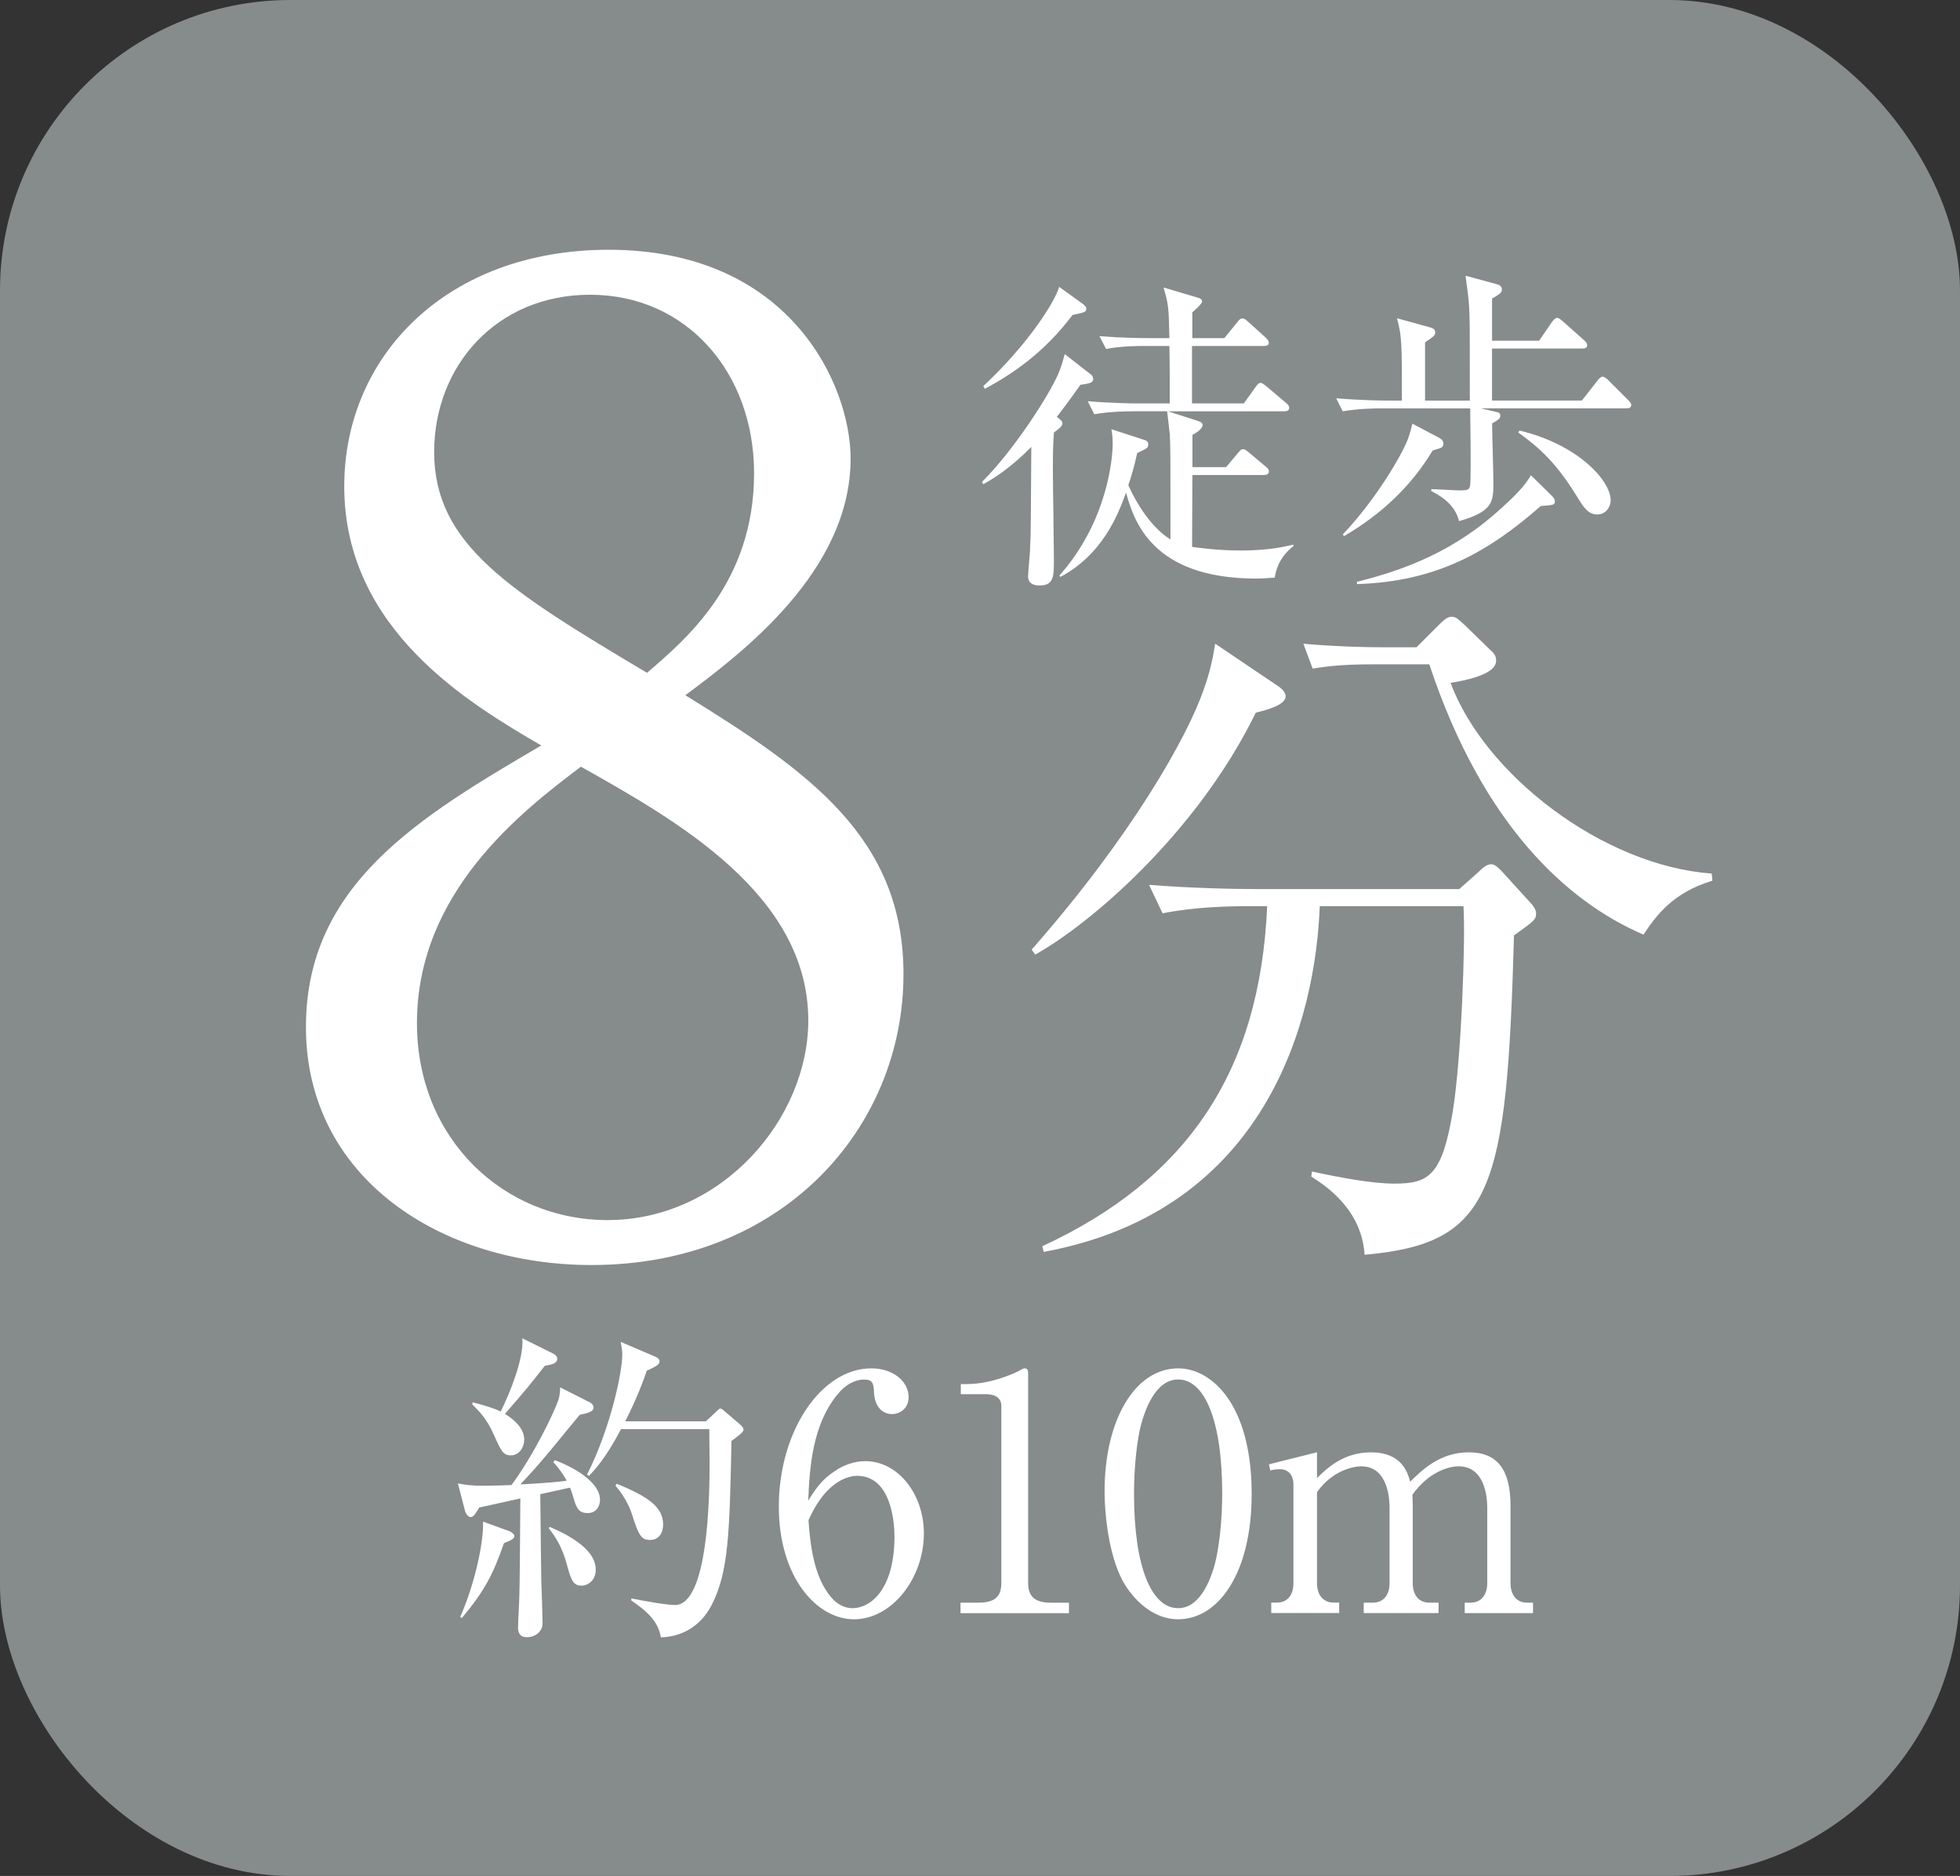 <?xml version="1.0" encoding="UTF-8"?><svg id="_レイヤー_2" xmlns="http://www.w3.org/2000/svg" viewBox="0 0 38.255 36.617"><rect x="0" y="0" width="38.255" height="36.617" fill="#333333" stroke="none"/><defs><style>.cls-1{fill:#868b8c;}.cls-1,.cls-2{stroke-width:0px;}.cls-2{fill:#fff;}</style></defs><g id="_写真"><rect class="cls-1" width="38.255" height="36.617" rx="5.669" ry="5.669"/><path class="cls-2" d="m17.634,19.015c0,2.993-2.349,5.677-6.09,5.677-2.941,0-5.573-1.703-5.573-4.645,0-2.786,2.219-4.103,4.593-5.496-1.367-.8-3.845-2.244-3.845-5.057,0-2.555,2.013-4.619,5.16-4.619,3.535,0,4.723,2.632,4.723,4.077,0,2.193-2.116,3.793-3.226,4.618,2.426,1.497,4.258,2.787,4.258,5.444Zm-9.496.955c0,2.271,1.703,3.845,3.716,3.845,2.245,0,3.922-1.987,3.922-3.896,0-2.451-2.555-3.896-4.438-4.954-1.161.877-3.2,2.451-3.2,5.006Zm6.58-10.734c0-1.961-1.316-3.483-3.199-3.483-1.832,0-3.045,1.394-3.045,3.071,0,1.806,1.471,2.709,4.154,4.309.748-.646,2.09-1.755,2.09-3.896Z"/><path class="cls-2" d="m24.51,13.911c-1.153,2.36-3.25,4.138-4.305,4.721l-.069-.097c1.943-2.208,3.041-4.151,3.36-5.082.125-.348.18-.625.222-.889l1.194.806c.069.041.181.125.181.222,0,.167-.361.264-.583.319Zm5.04,4.347c-.139,4.998-.417,6.012-2.916,6.234-.056-.875-.736-1.333-1.041-1.527l.014-.098c.583.125,1.18.236,1.61.236.667,0,.931-.153,1.139-1.416.167-1.028.25-3.347.208-3.999h-2.805c-.083,2.18-1.014,5.942-5.388,6.748l-.027-.111c2.818-1.305,4.249-3.401,4.388-6.637h-.402c-.348,0-1.014.014-1.639.139l-.264-.556c.86.069,1.708.083,2.124.083h3.93l.375-.333c.083-.083.167-.152.25-.152.069,0,.139.069.194.125l.556.61c.069.069.125.153.125.223,0,.125-.042.152-.431.431Zm2.527-.015c-1.486-.639-3.139-2.138-4.18-5.276h-1.111c-.694,0-.972.056-1.166.083l-.181-.485c.625.056,1.236.069,1.514.069h.694l.444-.444c.125-.125.181-.152.25-.152.083,0,.139.069.236.152l.514.5c.083.069.11.125.11.208,0,.277-.639.389-.889.431.667,1.791,2.972,3.568,5.097,3.722l.014.139c-.777.235-1.097.68-1.347,1.055Z"/><path class="cls-2" d="m11.502,27.366c.051.025.083.063.083.114,0,.058-.07.096-.269.135-.083.102-.261.312-.535.65-.242.293-.453.529-.625.708.031,0,.567-.025.905-.07-.025-.045-.102-.191-.262-.363l.032-.039c.497.191.88.479.88.772,0,.121-.07.261-.242.261-.153,0-.217-.076-.274-.293-.006-.02-.031-.108-.07-.204l-.58.128c0,.273.02,1.581.02,1.702.006.128.025.702.025.816,0,.166-.146.274-.307.274-.134,0-.172-.083-.172-.191,0-.102.025-.522.025-.612.007-.204.013-.829.02-1.906-.402.089-.721.159-.804.178-.038.064-.103.186-.16.186-.063,0-.102-.077-.114-.115l-.141-.542c.108.025.294.045.453.045.197,0,.491-.007.593-.013.434-.587.823-1.397.912-1.652.025-.063.038-.179.038-.255l.568.287Zm-2.52,4.196c.274-.618.459-1.429.446-1.862l.523.191c.044.02.089.058.089.09,0,.044-.038.076-.204.14-.204.594-.389.95-.822,1.461l-.032-.02Zm.242-4.19c.179.045.389.103.549.179.179-.357.459-1.052.421-1.429l.605.3c.052.025.077.064.077.096,0,.096-.096.115-.243.141-.299.383-.344.439-.777.938.185.115.376.287.376.504,0,.146-.096.306-.262.306-.146,0-.185-.076-.325-.389-.146-.332-.293-.472-.427-.605l.006-.039Zm1.505,2.431c.262.114.899.401.899.835,0,.204-.146.312-.28.312-.172,0-.204-.127-.287-.421-.089-.331-.21-.517-.351-.701l.019-.025Zm3.049-2.061l.191-.179c.032-.031.07-.07.09-.07.025,0,.07.039.089.058l.307.262c.031.025.057.063.057.096,0,.045-.121.134-.235.217-.038,1.767-.051,2.558-.39,3.208-.235.453-.638.619-.988.625-.051-.3-.249-.497-.58-.721l.006-.038c.294.058.683.128.849.128.645,0,.676-2.105.676-2.762,0-.108-.006-.562-.006-.67h-1.723c-.312.593-.529.81-.625.912l-.038-.025c.472-.938.688-2.016.688-2.348,0-.063-.019-.185-.031-.242l.688.294c.032.013.07.044.07.089,0,.063-.096.108-.249.179-.07.204-.185.522-.421.988h1.575Zm-1.741,1.219c.606.248.906.452.906.797,0,.153-.077.3-.255.3-.166,0-.218-.07-.357-.511-.051-.165-.173-.382-.319-.548l.025-.038Z"/><path class="cls-2" d="m16.335,28.686c.134-.083.332-.166.555-.166.632,0,1.142.638,1.142,1.409,0,.887-.631,1.678-1.364,1.678-.728,0-1.467-.822-1.467-2.2,0-1.474.829-2.698,1.805-2.698.428,0,.728.255.728.562,0,.229-.179.331-.326.331-.127,0-.338-.082-.351-.446-.006-.14-.019-.229-.191-.229-.172,0-.344.096-.466.229-.567.625-.599,1.562-.625,2.137.122-.197.256-.421.562-.605Zm-.21,2.359c.108.173.273.345.517.345.338,0,.816-.351.816-1.403,0-.287-.07-1.18-.728-1.18-.242,0-.65.179-.95.867.025.351.076.963.345,1.371Z"/><path class="cls-2" d="m18.747,31.282h.351c.332,0,.446-.128.446-.389v-3.451c0-.197-.185-.229-.306-.229h-.485v-.197h.115c.491,0,.963-.224,1.04-.269.044-.025.063-.038.089-.038.058,0,.07.038.07.09v4.095c0,.273.134.389.446.389h.351v.204h-2.117v-.204Z"/><path class="cls-2" d="m22.995,31.607c-.44,0-.811-.306-1.047-.688-.268-.44-.389-1.225-.389-1.818,0-1.358.58-2.392,1.436-2.392.656,0,1.435.708,1.435,2.449,0,1.562-.657,2.449-1.435,2.449Zm-.715-3.833c-.089.318-.146.854-.146,1.384,0,1.423.338,2.232.861,2.232.439,0,.638-.587.708-.829.089-.325.152-.867.152-1.403,0-1.454-.351-2.232-.86-2.232-.453,0-.651.625-.715.849Z"/><path class="cls-2" d="m25.705,28.348v.504c.173-.173.504-.504,1.053-.504.6,0,.714.389.766.573.217-.21.567-.573,1.142-.573.561,0,.816.338.816,1.046v1.505c0,.242.127.383.318.383h.121v.204h-1.333v-.204h.115c.223,0,.325-.172.325-.383v-1.467c0-.179-.032-.811-.562-.811-.179,0-.58.103-.899.556,0,.051.007.102.007.217v1.505c0,.268.146.383.318.383h.186v.204h-1.461v-.204h.186c.172,0,.318-.121.318-.383v-1.467c0-.134-.013-.811-.555-.811-.153,0-.562.083-.861.504v1.773c0,.268.153.383.319.383h.114v.204h-1.326v-.204h.114c.191,0,.319-.134.319-.383v-1.92c0-.197-.108-.3-.262-.3-.07,0-.134.007-.191.025l-.025-.121.938-.235Z"/><path class="cls-2" d="m19.167,9.406c.612-.606,1.314-1.696,1.492-2.117.052-.128.077-.204.122-.377l.517.402c.025.019.038.051.038.083,0,.089-.103.089-.249.114-.102.146-.229.325-.459.625.076.064.108.083.108.128,0,.038-.025.076-.166.179-.02.274-.02.522-.02.721,0,.274.02,1.505.02,1.754,0,.331,0,.51-.28.51-.115,0-.224-.038-.224-.179,0-.082.038-.446.038-.517.02-.389.013-.555.025-2.009-.459.466-.81.657-.938.728l-.025-.045Zm.025-1.869c.894-.835,1.41-1.671,1.48-1.938l.478.344c.013.014.052.045.052.077,0,.07-.025.076-.269.128-.555.739-1.167,1.147-1.709,1.441l-.032-.052Zm5.084.338l.229-.318c.051-.076.076-.083.096-.083.038,0,.063.025.121.07l.376.318c.038.032.064.058.064.096,0,.064-.052.07-.096.07h-2.271l.594.191c.038.013.083.032.083.077,0,.082-.153.172-.198.19v.632h.657l.229-.274c.051-.058.063-.076.103-.076.031,0,.051.013.121.07l.318.268c.032.025.064.051.064.096,0,.058-.052.07-.096.07h-1.397c0,.089-.006,1.371-.006,1.403.146.019.491.07.95.07.587,0,.88-.083,1.026-.115l.007.025c-.103.083-.312.255-.37.619-.102.006-.21.019-.363.019-2.054,0-2.392-1.154-2.539-1.678-.159.44-.459,1.206-1.281,1.646l-.02-.026c.944-1.064,1.04-2.302,1.04-2.57,0-.146-.013-.223-.025-.287l.65.211c.038.013.07.032.07.089,0,.032-.013.052-.032.07-.025.02-.159.083-.185.096-.064.3-.115.453-.173.625.281.625.625.944.823,1.059,0-1.677,0-1.785-.013-2.047-.007-.076-.045-.389-.052-.453h-.669c-.16,0-.466.007-.753.058l-.128-.255c.44.038.894.044.982.044h.619c0-.376,0-.777-.007-1.122h-.491c-.114,0-.439,0-.746.058l-.128-.249c.396.032.791.038.982.038h.383c-.013-.612-.019-.663-.114-.988l.663.197c.051.013.089.032.089.077,0,.044-.159.185-.191.21v.504h.625l.249-.306c.038-.045.058-.077.103-.077.044,0,.063.02.114.064l.338.306c.032.032.064.058.064.103,0,.057-.058.063-.096.063h-1.403v1.122h1.008Z"/><path class="cls-2" d="m31.744,7.97h-2.844l.223.052c.134.031.159.031.159.089,0,.051-.019.077-.159.153,0,.179.025.982.025,1.142,0,.383,0,.574-.67.766-.069-.269-.261-.446-.542-.587v-.038c.083,0,.453.025.529.025.23,0,.23-.007.236-.236.007-.3,0-1.026-.006-1.365h-1.735c-.159,0-.466.007-.753.058l-.127-.255c.434.038.887.045.982.045h.3c0-1.129,0-1.25-.096-1.607l.625.172c.096.025.121.051.121.108,0,.051-.02.07-.198.191v1.136h.874c0-1.436,0-1.595-.013-1.812-.007-.141-.025-.287-.07-.625l.587.159c.07.02.121.038.121.108,0,.045,0,.07-.191.179v.822h.919l.248-.363c.025-.031.064-.083.103-.083.032,0,.076.038.114.07l.408.363c.039.039.064.058.064.096,0,.064-.052.07-.096.07h-1.761v1.015h1.754l.3-.383c.038-.051.076-.083.102-.083.032,0,.077.032.115.07l.383.383c.045.044.063.069.063.096,0,.063-.051.069-.096.069Zm-3.622.772c-.025.013-.103.031-.16.051-.427.714-1.021,1.257-1.729,1.671l-.025-.032c.683-.721,1.148-1.568,1.237-1.779.052-.114.083-.229.122-.383l.497.262c.058.032.108.058.108.134,0,.032-.02.064-.051.077Zm1.951,1.135c-1.021.894-2.028,1.474-3.584,1.524l-.007-.044c.95-.236,1.92-.606,2.832-1.448.211-.191.434-.402.567-.632l.39.383c.051.051.076.083.076.121,0,.077-.025.077-.274.096Zm1.109.166c-.185,0-.273-.141-.395-.338-.402-.657-.728-.957-1.154-1.263l.025-.038c1.142.273,1.779.976,1.779,1.364,0,.134-.103.274-.256.274Z"/></g></svg>